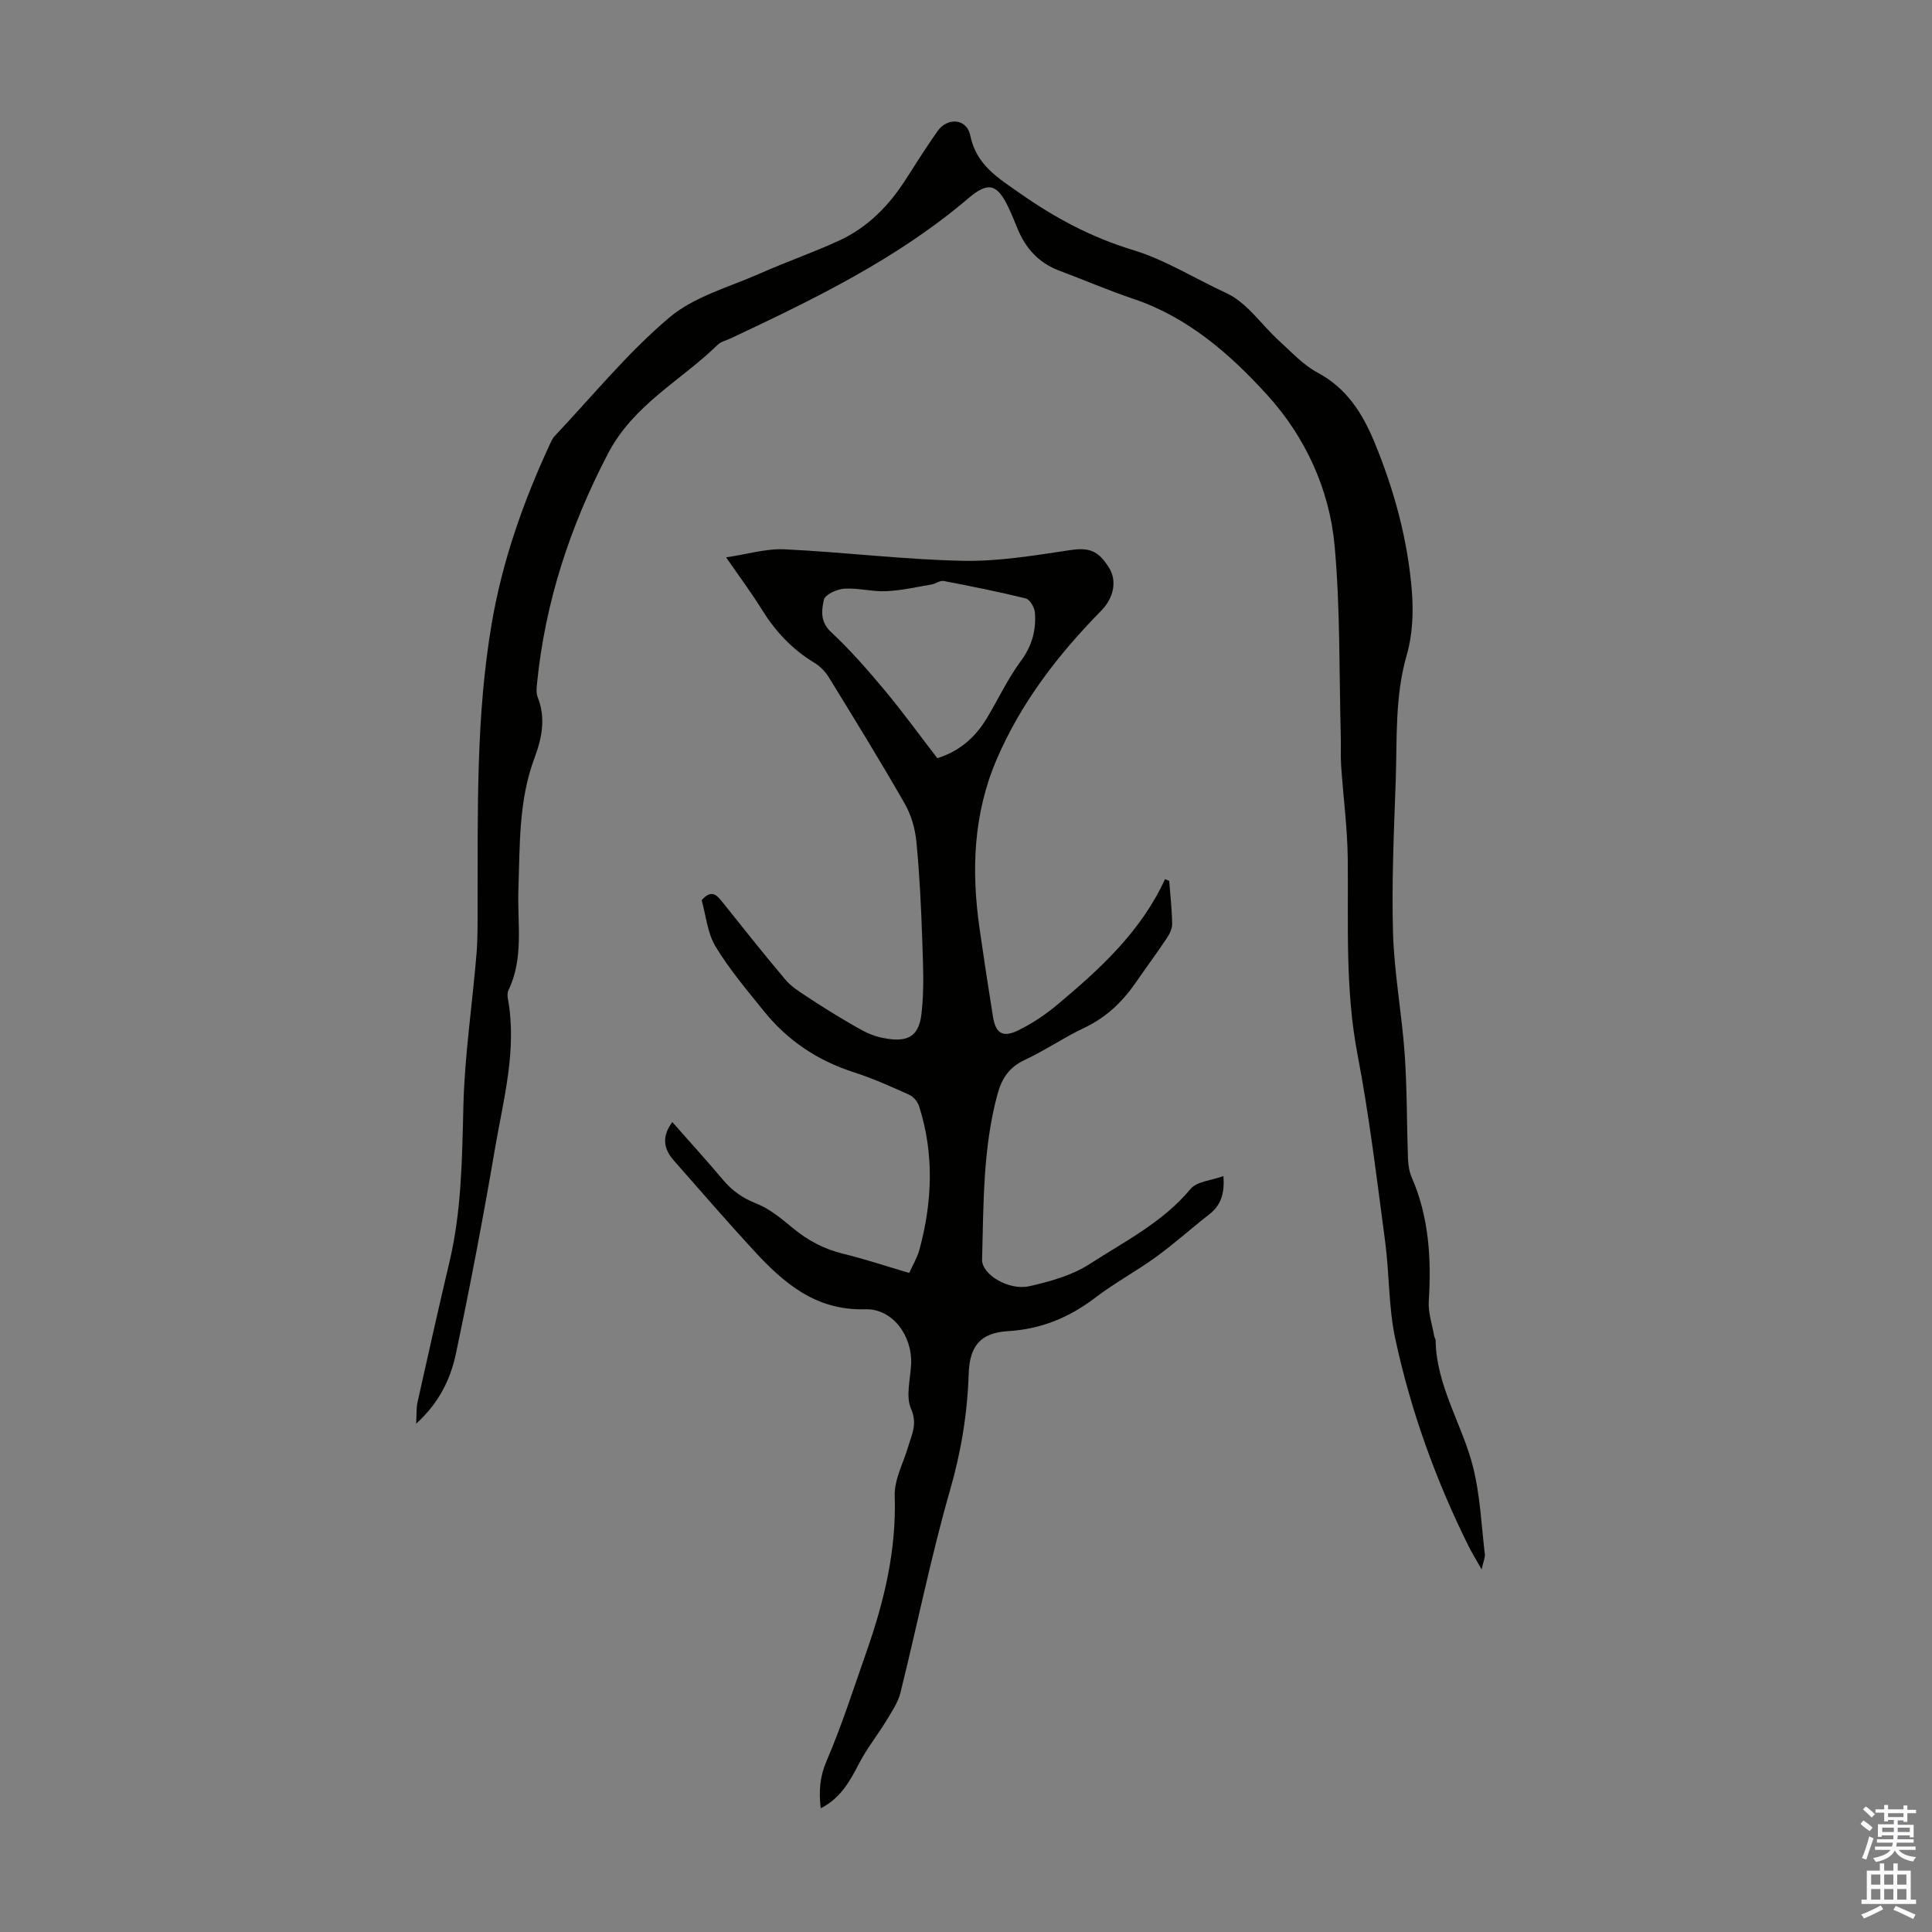 <svg enable-background="new 0 0 400 400" viewBox="0 0 400 400" xmlns="http://www.w3.org/2000/svg"><rect x="0" y="0" width="400" height="400" fill="#808080" stroke="none"/><path d="m86.16 294.76c.11-1.95.02-3.26.29-4.48 2.16-9.69 4.33-19.37 6.61-29.02 2.52-10.65 2.61-21.45 2.88-32.31.26-10.47 1.84-20.91 2.71-31.37.29-3.44.22-6.92.23-10.38.06-19.47-.36-38.97 2.95-58.26 2.2-12.85 6.51-25.08 11.98-36.89.28-.6.55-1.26.99-1.73 7.83-8.29 15.1-17.24 23.75-24.56 5.17-4.38 12.44-6.32 18.85-9.16 5.4-2.4 11.02-4.33 16.38-6.81 5.94-2.75 10.37-7.31 13.86-12.82 2.1-3.3 4.21-6.61 6.46-9.81 2.07-2.95 6.07-2.62 6.78.88 1.25 6.17 5.83 8.84 10.32 12 7.25 5.09 14.78 9.12 23.45 11.75 6.62 2.01 12.84 5.94 19.29 8.91 4.24 1.95 7.23 6.55 10.88 9.86 2.56 2.32 4.99 5 7.98 6.59 6.06 3.24 9.32 8.48 11.79 14.46 4.07 9.88 6.87 20.14 7.72 30.78.35 4.37.15 9.05-1.06 13.23-2.48 8.58-1.98 17.29-2.28 25.97-.37 10.51-.86 21.05-.56 31.55.24 8.36 1.82 16.66 2.41 25.02.51 7.23.43 14.5.69 21.74.05 1.31.26 2.7.78 3.89 3.58 8.23 4.07 16.82 3.52 25.62-.15 2.35.7 4.76 1.11 7.15.06.33.31.63.31.95.15 9.45 5.49 17.35 7.73 26.14 1.49 5.87 1.74 12.07 2.46 18.13.08.7-.29 1.46-.67 3.14-1.19-2.12-2.04-3.47-2.74-4.89-6.79-13.68-11.94-27.99-15.14-42.89-1.4-6.52-1.2-13.36-2.08-20-1.73-12.97-3.27-25.98-5.73-38.82-2.58-13.46-1.88-26.95-2.02-40.47-.07-6.44-.94-12.86-1.37-19.3-.14-2.11-.02-4.23-.08-6.35-.35-13.07-.09-26.2-1.27-39.2-1.06-11.7-6.09-22.55-13.87-31.13-7.66-8.45-16.44-16.18-27.78-19.99-5.18-1.74-10.22-3.92-15.34-5.84-4.27-1.59-7.01-4.64-8.69-8.77-.59-1.45-1.18-2.9-1.85-4.31-2.3-4.83-4.13-5.46-8.28-1.93-14.73 12.56-31.91 20.87-49.21 29.02-.91.43-2.02.66-2.7 1.32-7.62 7.46-17.42 12.35-22.75 22.59-7.83 15.03-12.95 30.61-14.65 47.39-.1.98-.23 2.1.11 2.97 1.74 4.36.89 8.5-.67 12.67-3.28 8.78-2.99 18.02-3.31 27.17-.25 6.98 1.17 14.13-2.05 20.83-.23.47-.24 1.12-.15 1.65 1.98 10.65-.9 20.92-2.66 31.22-2.42 14.2-5.12 28.37-8.09 42.46-1.12 5.24-3.48 10.14-8.22 14.44z" fill="#010100"/><path d="m242.07 182.38c.23 2.98.57 5.95.61 8.93.01 1.01-.57 2.13-1.16 3.01-2.05 3.07-4.25 6.04-6.35 9.08-2.78 4.03-6.16 7.26-10.68 9.4-4.24 2.01-8.15 4.69-12.39 6.68-3.16 1.48-4.68 3.79-5.56 6.99-3.07 11.26-2.89 22.82-3.21 34.32-.08 3.08 5.52 6.47 9.8 5.5 4.3-.97 8.82-2.23 12.46-4.58 7.27-4.7 15.15-8.64 20.9-15.55 1.31-1.58 4.32-1.75 6.8-2.66.29 3.62-.52 6.05-2.95 7.94-3.7 2.88-7.2 6.04-10.98 8.79-4.07 2.95-8.55 5.35-12.54 8.4-5.42 4.14-11.26 6.56-18.13 6.97-5.71.33-7.95 3.1-8.13 8.84-.27 8.18-1.56 16.08-3.85 24.03-3.97 13.84-6.81 28-10.28 41.98-.51 2.05-1.8 3.95-2.93 5.81-1.78 2.93-3.95 5.63-5.53 8.65-1.94 3.7-3.81 7.32-8.05 9.48-.39-3.49-.23-6.41 1.17-9.69 3.2-7.45 5.67-15.21 8.36-22.88 3.64-10.39 6.16-20.93 5.79-32.12-.11-3.38 1.81-6.83 2.81-10.25.74-2.53 1.94-4.64.57-7.77-1.14-2.59-.12-6.15.02-9.28.26-5.77-3.78-11.5-9.52-11.33-10.31.29-16.9-5.47-23.13-12.24-5.6-6.08-11.01-12.34-16.47-18.55-2.03-2.31-2.65-4.81-.33-7.97 3.61 4.1 7.13 7.95 10.48 11.94 1.91 2.28 4.09 3.81 6.93 4.93 2.72 1.07 5.15 3.09 7.45 5 3.16 2.63 6.58 4.45 10.6 5.42 4.44 1.07 8.79 2.54 13.59 3.95.73-1.62 1.66-3.14 2.11-4.79 2.69-9.91 3.09-19.86-.07-29.75-.3-.93-1.17-1.97-2.05-2.36-3.76-1.69-7.55-3.4-11.46-4.65-7.47-2.4-13.7-6.55-18.59-12.63-3.51-4.35-7.17-8.66-10.04-13.42-1.7-2.82-1.99-6.48-2.87-9.57 1.98-2.27 3.07-1.15 4.23.3 4.33 5.42 8.64 10.86 13.12 16.16 1.18 1.4 2.83 2.44 4.38 3.46 2.98 1.97 6.01 3.87 9.11 5.66 1.83 1.06 3.73 2.21 5.74 2.71 5.57 1.37 8.33.38 8.93-4.74.59-5.05.33-10.22.16-15.33-.23-6.78-.55-13.57-1.21-20.33-.26-2.69-1.07-5.54-2.41-7.87-5.05-8.83-10.39-17.5-15.72-26.17-.73-1.19-1.83-2.31-3.02-3.03-4.62-2.78-8.11-6.56-10.92-11.11-2.11-3.41-4.53-6.64-7.33-10.7 4.38-.64 8.28-1.84 12.11-1.66 12.29.58 24.54 2.12 36.82 2.38 7.41.16 14.9-1.11 22.28-2.21 4.01-.6 5.87.11 8.08 3.66 1.7 2.74.95 6.25-1.6 8.85-8.93 9.09-16.63 19.05-21.68 30.84-4.83 11.25-5.25 23-3.54 34.94.87 6.09 1.8 12.17 2.77 18.24.55 3.48 2 4.47 5.19 2.92 2.88-1.4 5.64-3.24 8.1-5.3 8.86-7.41 17.36-15.17 22.34-26.03.29.11.58.24.87.36zm-48.01-25.41c4.7-1.46 7.93-4.4 10.3-8.35 2.35-3.93 4.31-8.14 7.02-11.8 2.3-3.11 3.16-6.36 2.89-9.98-.08-1.06-1.03-2.72-1.88-2.93-5.62-1.4-11.31-2.53-17.01-3.62-.76-.15-1.65.57-2.51.72-3.13.53-6.25 1.25-9.4 1.39-2.87.13-5.79-.7-8.66-.52-1.52.09-3.97 1.2-4.22 2.26-.5 2.16-.83 4.58 1.47 6.72 3.98 3.71 7.6 7.86 11.1 12.05 3.79 4.55 7.27 9.35 10.9 14.06z" fill="#010100"/><g fill="#fbfafc"><path d="m385.2 377.6.6-.7c.6.4 1.3.9 1.9 1.5l-.6.7c-.8-.5-1.4-1-1.9-1.5zm.3 7.1c.6-1.4 1.1-2.9 1.5-4.5.3.1.6.3.9.4-.5 1.4-1 2.9-1.5 4.4zm.2-10.1.6-.6c.7.5 1.3 1.1 1.9 1.6l-.7.7c-.6-.6-1.2-1.2-1.8-1.7zm8.4-.8h.8v.9h1.8v.7h-1.8v1.8h-.8v-.3h-1.2v.9h3.3v2.6h-.8v-.4h-2.5c0 .3 0 .6-.1.8h3.4v.7h-3.5c0 .3-.1.6-.1.8h4v.7h-3.5c.7.9 1.9 1.3 3.6 1.5-.2.2-.4.5-.6.9-1.9-.3-3.2-1.1-3.8-2.3-.5 1.1-1.8 2-3.9 2.4-.2-.3-.4-.5-.6-.8 1.9-.4 3.1-.9 3.6-1.7h-3.2v-.7h3.5c.1-.2.1-.5.2-.8h-3.3v-.7h3.4c0-.2 0-.5 0-.8h-2.4v.3h-.8v-2.6h3.3v-.9h-1.2v.3h-.8v-1.8h-1.8v-.7h1.8v-.9h.8v.9h3.2zm-4.4 5.5h2.4c0-.3 0-.6 0-.9h-2.4zm1.2-3.1h3.2v-.8h-3.2zm4.4 2.2h-2.4v.9h2.5v-.9z"/><path d="m389.2 385.8h.9v1.5h1.9v-1.5h.9v1.5h2.7v6h1.1v.9h-11.3v-.9h1.1v-6h2.7zm.2 8.7.5.8c-1.2.6-2.5 1.3-4 1.9-.2-.3-.3-.6-.6-.8 1.6-.6 3-1.3 4.1-1.9zm-2-4.3h1.9v-2.1h-1.9zm0 3.1h1.9v-2.2h-1.9zm2.7-3.1h1.9v-2.1h-1.9zm0 3.1h1.9v-2.2h-1.9zm2.4 1.3c1.4.6 2.7 1.2 4.1 1.8l-.5.9c-1.5-.7-2.8-1.4-4.1-1.9zm2.2-6.5h-1.9v2.1h1.9zm-1.9 5.2h1.9v-2.2h-1.9z"/></g></svg>